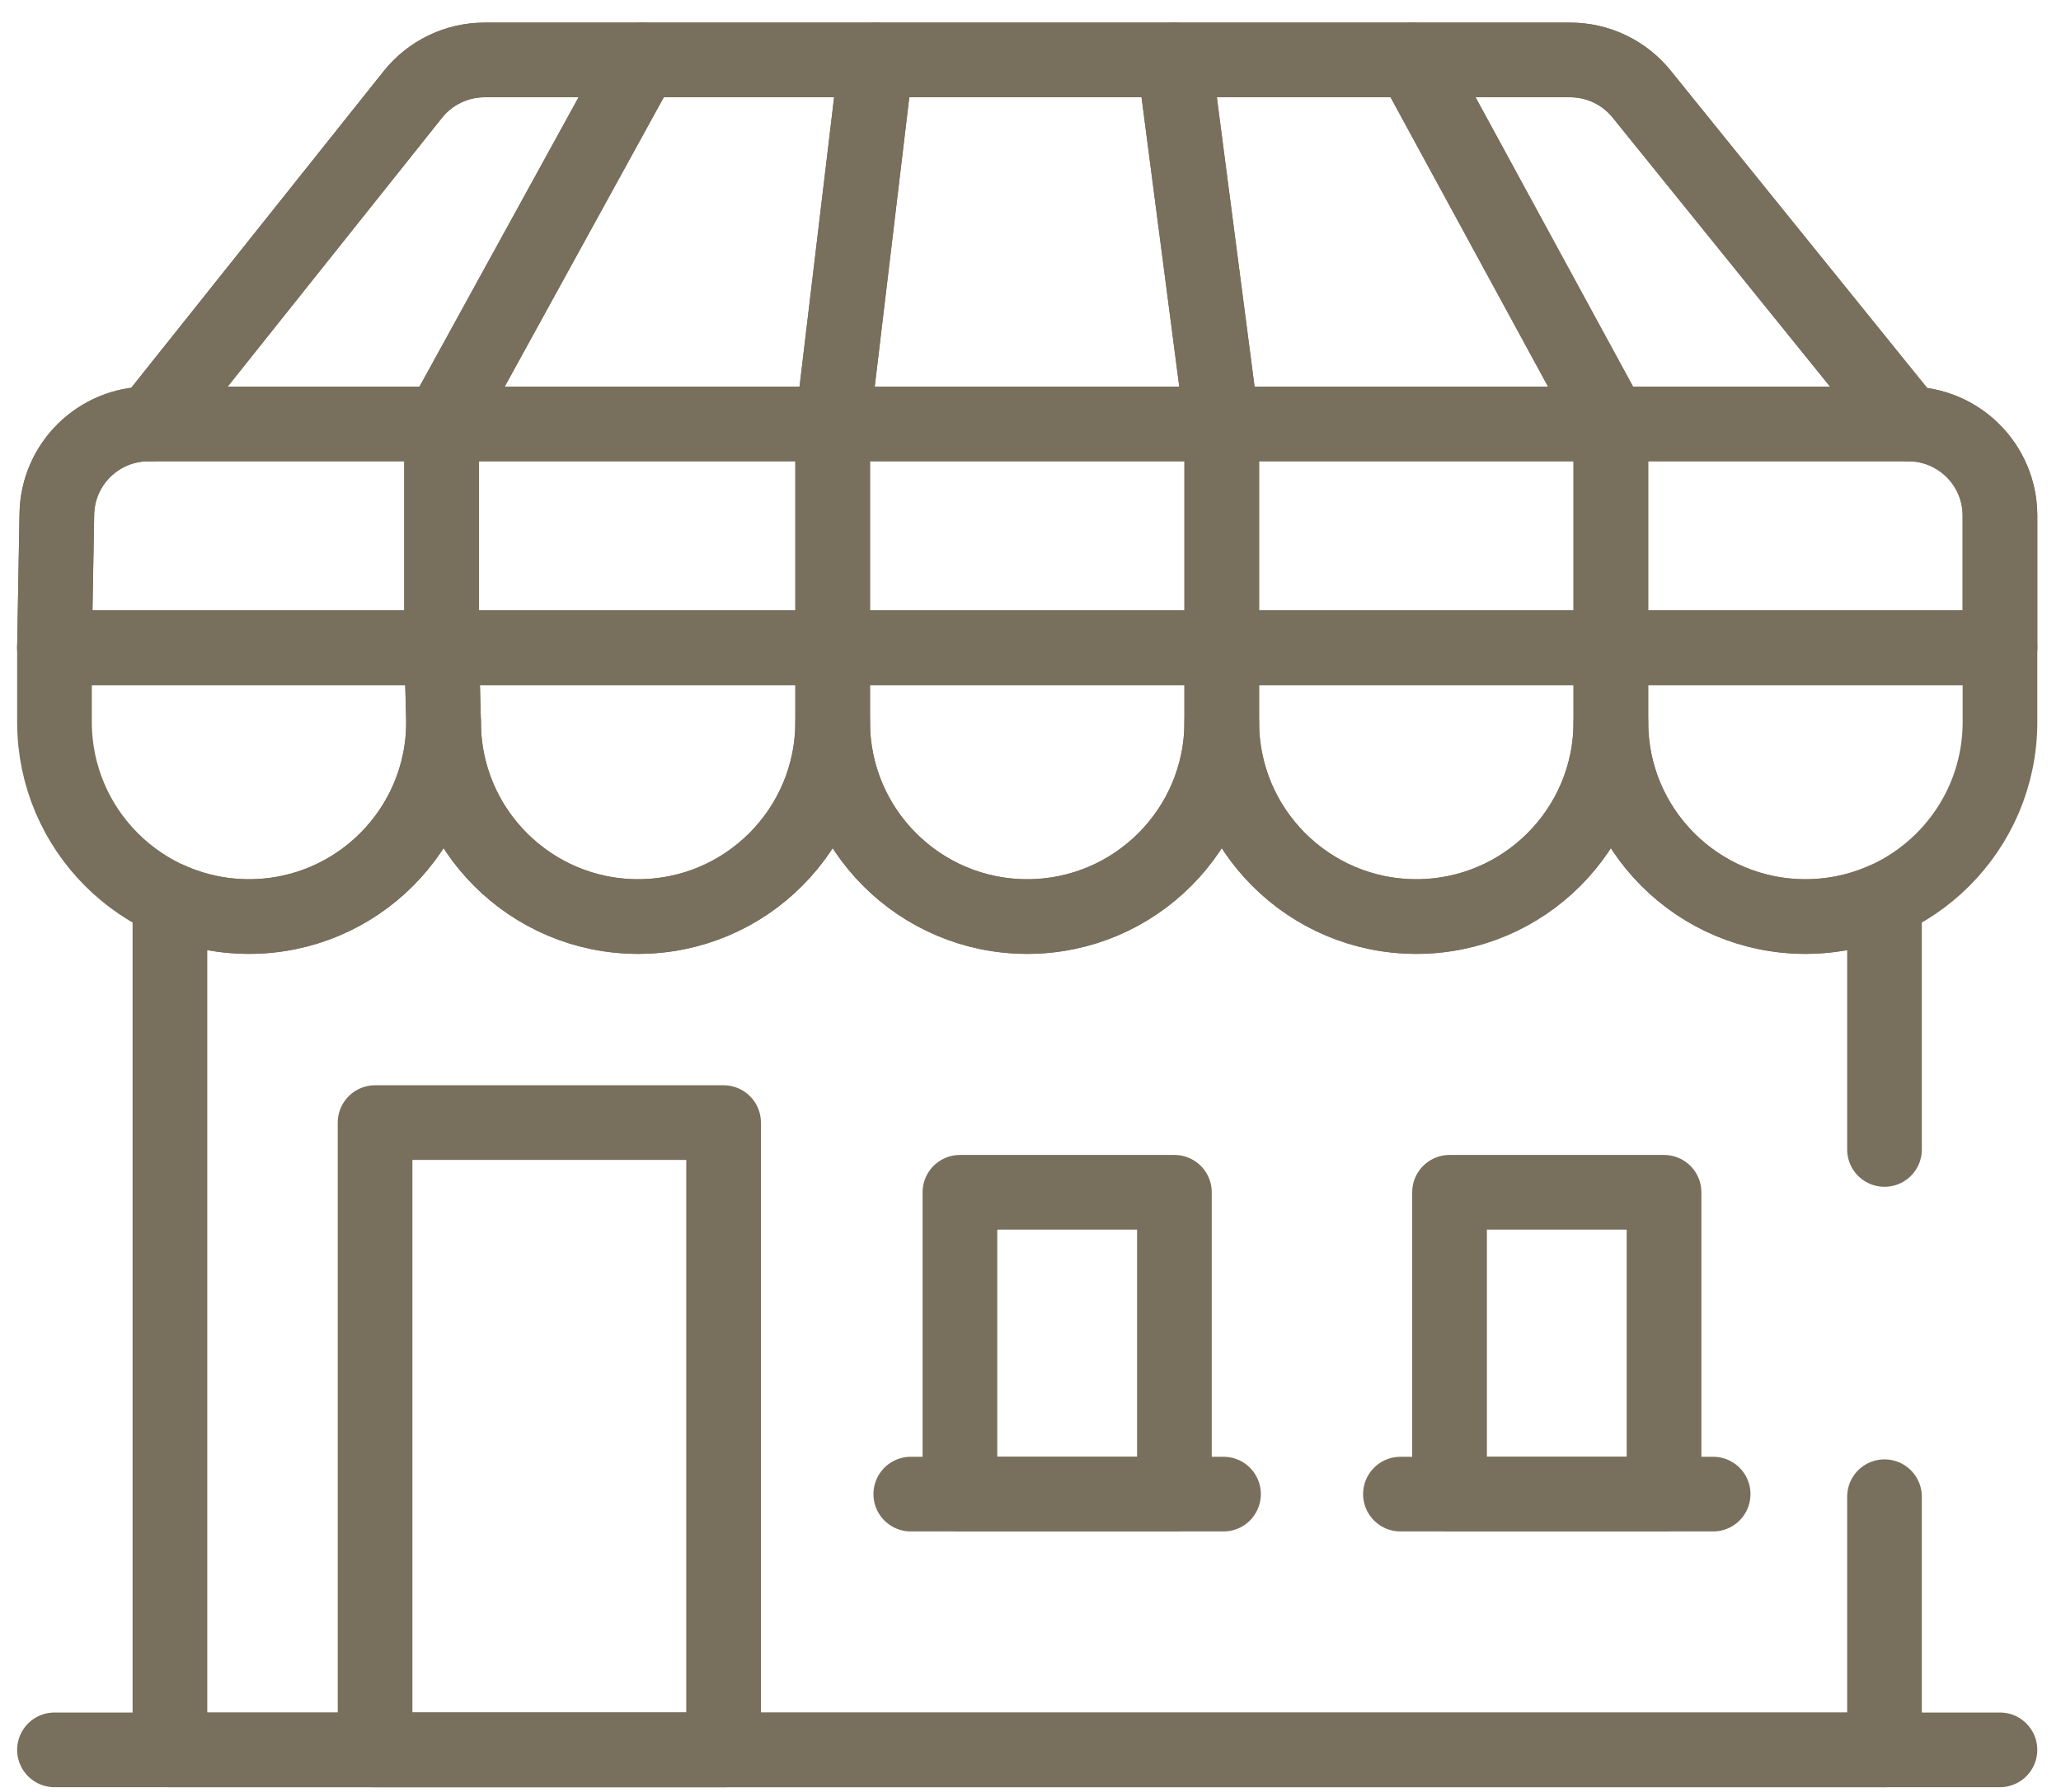 <svg width="69" height="60" viewBox="0 0 69 60" fill="none" xmlns="http://www.w3.org/2000/svg">
<path d="M34.39 30.689C30.793 30.689 27.877 27.773 27.877 24.176V21.69H40.904V24.176C40.904 27.773 37.987 30.689 34.39 30.689Z" stroke="#786F5C" stroke-width="2.5" stroke-miterlimit="10" stroke-linecap="round" stroke-linejoin="round"/>
<path d="M21.364 30.689C17.767 30.689 14.85 27.773 14.85 24.176L14.784 21.69H27.877V24.176C27.877 27.773 24.961 30.689 21.364 30.689Z" stroke="#786F5C" stroke-width="2.5" stroke-miterlimit="10" stroke-linecap="round" stroke-linejoin="round"/>
<path d="M47.417 30.689C43.819 30.689 40.903 27.773 40.903 24.176V21.69H53.93V24.176C53.93 27.773 51.014 30.689 47.417 30.689Z" stroke="#786F5C" stroke-width="2.5" stroke-miterlimit="10" stroke-linecap="round" stroke-linejoin="round"/>
<path d="M8.337 30.689C4.74 30.689 1.824 27.773 1.824 24.176V21.69H14.784L14.85 24.176C14.85 27.773 11.934 30.689 8.337 30.689Z" stroke="#786F5C" stroke-width="2.5" stroke-miterlimit="10" stroke-linecap="round" stroke-linejoin="round"/>
<path d="M60.443 30.689C56.846 30.689 53.93 27.773 53.93 24.176V21.69H66.957V24.176C66.957 27.773 64.04 30.689 60.443 30.689Z" stroke="#786F5C" stroke-width="2.5" stroke-miterlimit="10" stroke-linecap="round" stroke-linejoin="round"/>
<path d="M63.885 14.195L54.958 3.147C54.375 2.426 53.497 2.007 52.569 2.007H16.224C15.289 2.007 14.405 2.432 13.822 3.163L5.027 14.195H4.974C3.299 14.195 1.932 15.537 1.903 17.212L1.824 21.689H66.956V17.266C66.956 15.57 65.581 14.195 63.885 14.195Z" stroke="#786F5C" stroke-width="2.5" stroke-miterlimit="10" stroke-linecap="round" stroke-linejoin="round"/>
<path d="M63.091 38.488V30.129C62.282 30.489 61.386 30.689 60.443 30.689C56.846 30.689 53.93 27.773 53.93 24.175C53.93 27.773 51.014 30.689 47.417 30.689C43.82 30.689 40.903 27.773 40.903 24.175C40.903 27.773 37.987 30.689 34.39 30.689C30.793 30.689 27.877 27.773 27.877 24.175C27.877 27.773 24.96 30.689 21.364 30.689C17.767 30.689 14.85 27.773 14.85 24.175C14.85 27.773 11.934 30.689 8.337 30.689C7.395 30.689 6.498 30.489 5.689 30.129V58.591H63.091V50.115" stroke="#786F5C" stroke-width="2.5" stroke-miterlimit="10" stroke-linecap="round" stroke-linejoin="round"/>
<path d="M1.824 58.591H66.956" stroke="#786F5C" stroke-width="2.5" stroke-miterlimit="10" stroke-linecap="round" stroke-linejoin="round"/>
<path d="M24.225 58.591H12.557V37.589H24.225V58.591Z" stroke="#786F5C" stroke-width="2.5" stroke-miterlimit="10" stroke-linecap="round" stroke-linejoin="round"/>
<path d="M30.492 50.028H40.962" stroke="#786F5C" stroke-width="2.5" stroke-miterlimit="10" stroke-linecap="round" stroke-linejoin="round"/>
<path d="M39.318 50.028H32.137V39.922H39.318V50.028Z" stroke="#786F5C" stroke-width="2.5" stroke-miterlimit="10" stroke-linecap="round" stroke-linejoin="round"/>
<path d="M55.71 50.028H48.529V39.922H55.71V50.028Z" stroke="#786F5C" stroke-width="2.5" stroke-miterlimit="10" stroke-linecap="round" stroke-linejoin="round"/>
<path d="M46.885 50.028H57.354" stroke="#786F5C" stroke-width="2.5" stroke-miterlimit="10" stroke-linecap="round" stroke-linejoin="round"/>
<path d="M4.974 14.195H14.784V21.689H1.824L1.903 17.212C1.932 15.537 3.299 14.195 4.974 14.195Z" stroke="#786F5C" stroke-width="2.5" stroke-miterlimit="10" stroke-linecap="round" stroke-linejoin="round"/>
<path d="M14.784 14.195L21.483 2.007H16.224C15.289 2.007 14.405 2.432 13.822 3.163L5.028 14.195H14.784Z" stroke="#786F5C" stroke-width="2.5" stroke-miterlimit="10" stroke-linecap="round" stroke-linejoin="round"/>
<path d="M14.784 14.195H27.877V21.69H14.784V14.195Z" stroke="#786F5C" stroke-width="2.5" stroke-miterlimit="10" stroke-linecap="round" stroke-linejoin="round"/>
<path d="M27.877 14.195L29.333 2.007H21.483L14.784 14.195H27.877Z" stroke="#786F5C" stroke-width="2.5" stroke-miterlimit="10" stroke-linecap="round" stroke-linejoin="round"/>
<path d="M53.93 14.195H63.885C65.582 14.195 66.957 15.57 66.957 17.266V21.689H53.93V14.195Z" stroke="#786F5C" stroke-width="2.5" stroke-miterlimit="10" stroke-linecap="round" stroke-linejoin="round"/>
<path d="M53.93 14.195L47.297 2.007H52.569C53.497 2.007 54.375 2.426 54.958 3.148L63.885 14.195H53.93Z" stroke="#786F5C" stroke-width="2.5" stroke-miterlimit="10" stroke-linecap="round" stroke-linejoin="round"/>
<path d="M40.903 14.195H53.93V21.69H40.903V14.195Z" stroke="#786F5C" stroke-width="2.5" stroke-miterlimit="10" stroke-linecap="round" stroke-linejoin="round"/>
<path d="M40.904 14.195L39.315 2.007H47.297L53.93 14.195H40.904Z" stroke="#786F5C" stroke-width="2.5" stroke-miterlimit="10" stroke-linecap="round" stroke-linejoin="round"/>
<path d="M27.877 14.195H40.904V21.69H27.877V14.195Z" stroke="#786F5C" stroke-width="2.5" stroke-miterlimit="10" stroke-linecap="round" stroke-linejoin="round"/>
<path d="M39.315 2.007H29.333L27.877 14.195H40.904L39.315 2.007Z" stroke="#786F5C" stroke-width="2.5" stroke-miterlimit="10" stroke-linecap="round" stroke-linejoin="round"/>
</svg>
